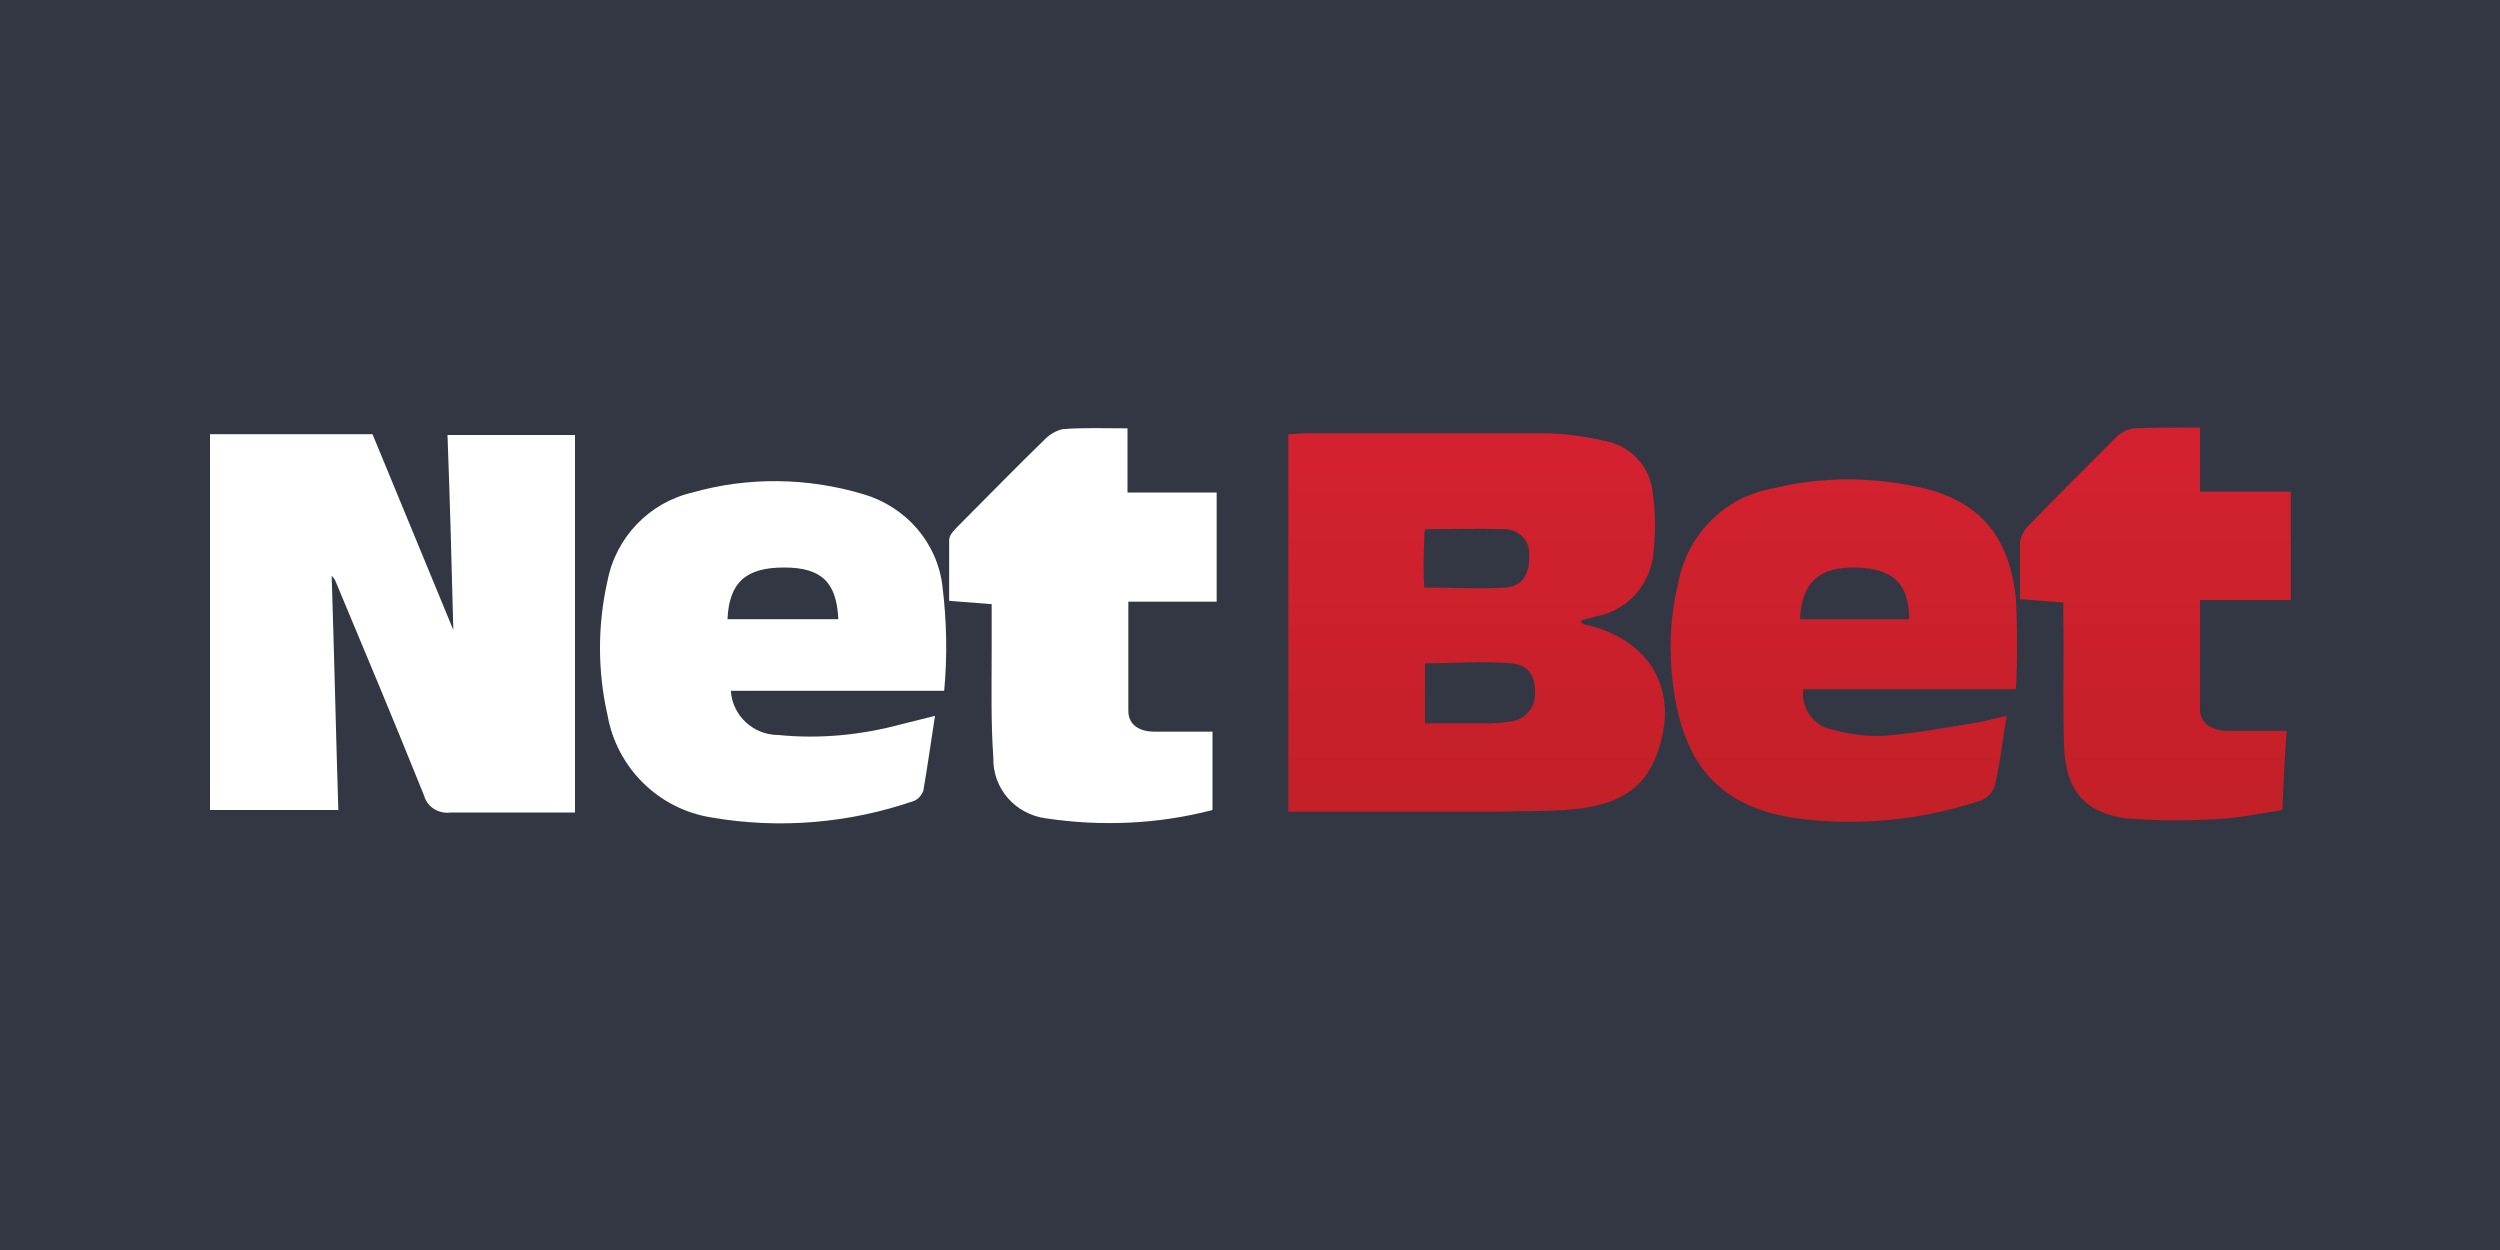 <?xml version="1.0" encoding="utf-8"?>
<!-- Generator: Adobe Illustrator 23.1.0, SVG Export Plug-In . SVG Version: 6.00 Build 0)  -->
<svg version="1.1" id="Layer_1" xmlns="http://www.w3.org/2000/svg" xmlns:xlink="http://www.w3.org/1999/xlink" x="0px" y="0px"
	 width="300px" height="150px" viewBox="0 0 300 150" style="enable-background:new 0 0 300 150;" xml:space="preserve">
<style type="text/css">
	.st0{fill:#333743;}
	.st1{fill:#FFFFFF;}
	.st2{fill:url(#SVGID_1_);}
	.st3{fill:url(#SVGID_2_);}
	.st4{fill:url(#SVGID_3_);}
</style>
<rect y="-0.3" class="st0" width="301" height="150.3"/>
<g>
	<path class="st1" d="M39.8,69.1c0.3,9.2,0.5,18.6,0.8,28.1H25.2V52.1h19.5l9.7,23.5C54.2,68,54,60.2,53.7,52.2H69v45.3h-4.6
		c-3.4,0-6.8,0-10.3,0c-1.4,0.2-2.8-0.6-3.2-2c-3.5-8.7-7.1-17.3-10.7-25.9C40.1,69.4,39.9,69.2,39.8,69.1z"/>
	
		<linearGradient id="SVGID_1_" gradientUnits="userSpaceOnUse" x1="177.2" y1="-110.156" x2="177.2" y2="-62.592" gradientTransform="matrix(1 0 0 1 0 160)">
		<stop  offset="0" style="stop-color:#D52130"/>
		<stop  offset="1" style="stop-color:#C32028"/>
	</linearGradient>
	<path class="st2" d="M189.7,74.7l0.3,0.2c8.4,1.8,11.9,8.5,8.5,16.4c-1.8,4.1-5.5,5.4-9.6,5.8c-3,0.3-6.1,0.2-9.2,0.3h-25.1V52.1
		c0.7,0,1.4-0.1,2-0.1c9.9,0,19.6,0,29.4,0c2.2,0.1,4.4,0.4,6.5,0.9c3,0.5,5.4,2.9,5.8,6c0.4,2.7,0.4,5.5,0,8.3
		c-0.7,3.5-3.4,6.2-6.9,6.8l-1.5,0.4C189.9,74.3,189.8,74.5,189.7,74.7z M170.9,86.8h8.1c0.7,0,1.4-0.1,2.1-0.2
		c1.7-0.1,3.1-1.5,3.1-3.3c0.1-2.1-0.7-3.5-2.8-3.7c-3.4-0.3-6.9,0-10.4,0V86.8z M170.9,70.5c3.5,0,6.7,0.2,9.9,0
		c2-0.2,2.8-1.8,2.7-4c0.1-1.6-1.2-2.9-2.8-3c0,0,0,0,0,0h-0.3c-3.1-0.1-6.2,0-9.4,0c-0.1,0.5-0.1,1-0.1,1.5
		C170.8,66.8,170.8,68.5,170.9,70.5L170.9,70.5z"/>
	
		<linearGradient id="SVGID_2_" gradientUnits="userSpaceOnUse" x1="221.233" y1="-110.156" x2="221.233" y2="-62.592" gradientTransform="matrix(1 0 0 1 0 160)">
		<stop  offset="0" style="stop-color:#D52130"/>
		<stop  offset="1" style="stop-color:#C32028"/>
	</linearGradient>
	<path class="st3" d="M241.9,82.7h-25.5c-0.3,2.2,1.1,4.3,3.3,4.8c2.1,0.6,4.3,0.9,6.4,0.8c3.8-0.3,7.4-1,11.2-1.6
		c1.1-0.2,2.1-0.5,3.5-0.8c-0.5,3-0.8,5.7-1.4,8.3c-0.2,0.8-0.8,1.4-1.5,1.8c-7.2,2.4-14.8,3.2-22.3,2.2
		c-8.2-1.2-12.7-5.3-14.4-13.4c-1-4.9-1-10,0.2-14.9c1.1-5.8,5.6-10.3,11.4-11.3c5.7-1.4,11.5-1.4,17.2-0.2
		c7.3,1.5,11.1,5.7,11.9,13.4C242.1,75.5,242.1,79.1,241.9,82.7z M229.1,74.3c0-4.3-2-6.1-6.4-6.2s-6.5,1.8-6.7,6.2H229.1z"/>
	<path class="st1" d="M113.3,82.9H87.7c0.2,3,2.7,5.3,5.7,5.3c5,0.5,10,0,14.8-1.3l4-1c-0.5,3.2-0.9,6.1-1.4,9
		c-0.2,0.5-0.6,1-1.1,1.2c-7.8,2.7-16.2,3.4-24.3,2c-6.4-1-11.4-6-12.5-12.3c-1.2-5.3-1.2-10.8,0-16.1c1-5.2,5-9.4,10.2-10.6
		c6.7-1.9,13.8-1.8,20.5,0.2c5.1,1.5,8.9,5.8,9.5,11.1C113.6,74.5,113.7,78.7,113.3,82.9z M100.6,74.3c-0.2-4.4-2-6.2-6.5-6.2
		c-4.5,0-6.6,1.7-6.8,6.2H100.6z"/>
	
		<linearGradient id="SVGID_3_" gradientUnits="userSpaceOnUse" x1="258.582" y1="-110.156" x2="258.582" y2="-62.592" gradientTransform="matrix(1 0 0 1 0 160)">
		<stop  offset="0" style="stop-color:#D52130"/>
		<stop  offset="1" style="stop-color:#C32028"/>
	</linearGradient>
	<path class="st4" d="M264,51.3v7.7h10.9V72H264c0,4.6,0,8.9,0,13.1c0,1.8,1.5,2.5,3.1,2.6c2.3,0,4.7,0,7.3,0
		c-0.2,2.9-0.4,6-0.5,9.5c-2.7,0.4-5.4,1-8,1.1c-3.6,0.2-7.2,0.2-10.7-0.1c-5-0.6-7.3-3.4-7.5-8.5c-0.2-5.1,0-10.4-0.1-15.5v-1.9
		l-5.2-0.4c0-2.3,0-4.6,0-6.8c0.1-0.8,0.5-1.5,1-2c3.5-3.6,7-7.1,10.5-10.6c0.6-0.6,1.4-1,2.2-1.1C258.6,51.3,261.1,51.3,264,51.3z"
		/>
	<path class="st1" d="M135.3,51.4v7.7H146v13.1h-10.6c0,4.6,0,8.8,0,13.1c0,1.8,1.5,2.5,3.1,2.5c2.3,0,4.7,0,7,0v9.4
		c-6.5,1.7-13.3,2-20,1c-3.7-0.5-6.4-3.6-6.3-7.3c-0.3-4.2-0.2-8.4-0.2-12.6v-5.8l-5.1-0.4c0-2.4,0-4.8,0-7.3c0-0.6,0.6-1.2,1.1-1.7
		c3.5-3.5,6.9-7,10.4-10.4c0.6-0.6,1.3-1,2.1-1.2C130,51.3,132.5,51.4,135.3,51.4z"/>
</g>
</svg>
